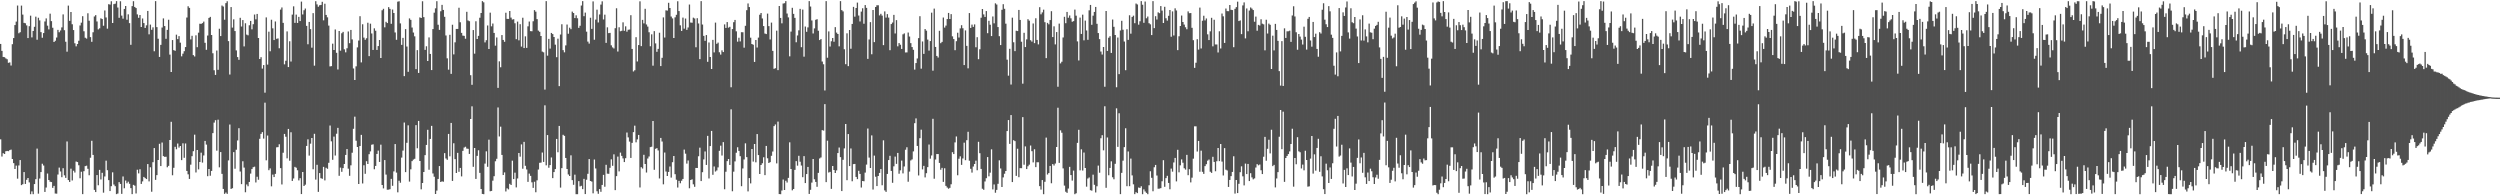 <svg xmlns="http://www.w3.org/2000/svg" width="1920" height="150"><path fill="#4f4f4f" d="M0 33.753h1v73.271H0zM1 39.047h1v81.147H1zM2 43.746h1v73.907H2zM3 43.916h1v74.349H3zM4 44.847h1v71.309H4zM5 45.527h1v70.403H5zM6 48.212h1v67.917H6zM7 47.919h1v67.368H7zM8 50.317h1v64.596H8zM9 33.968h1v88.158H9zM10 29.249h1v96.017H10zM11 19.24h1v110.545H11zM12 16.589h1v110.595H12zM13 4.269h1v132.943H13zM14 25.525h1v101.575H14zM15 24.708h1v98.233H15zM16 4.28h1v137.903H16zM17 11.238h1v130.206H17zM18 17.537h1v114.591H18zM19 17.871h1v123.413H19zM20 19.526h1v118.583H20zM21 29.251h1v107.471H21zM22 20.139h1v119.92H22zM23 12.044h1v137.093H23zM24 28.713h1v118.27H24zM25 23.808h1v125.345H25zM26 20.567h1v120.799H26zM27 12.799h1v124.846H27zM28 30.492h1v83.623H28zM29 13.634h1v135.091H29zM30 15.653h1v121.456H30zM31 24.696h1v107.462H31zM32 28.979h1v96.75H32zM33 25.42h1v101.712H33zM34 16.502h1v130.911H34zM35 14.143h1v129.865H35zM36 19.709h1v113.571H36zM37 22.586h1v115.635H37zM38 10.522h1v129.052H38zM39 16.246h1v123.594H39zM40 21.286h1v122.999H40zM41 32.249h1v110.495H41zM42 31.261h1v117.38H42zM43 28.839h1v119.875H43zM44 22.952h1v111.074H44zM45 24.792h1v103.919H45zM46 23.399h1v108.297H46zM47 21.018h1v115.074H47zM48 11.037h1v118.128H48zM49 23.188h1v111.454H49zM50 32.046h1v104.557H50zM51 39.661h1v68.991H51zM52 4.292h1v133.978H52zM53 16.001h1v123.71H53zM54 9.233h1v120.286H54zM55 18.656h1v119.934H55zM56 23.11h1v107.995H56zM57 33.229h1v99.284H57zM58 35.573h1v88.499H58zM59 33.776h1v90.689H59zM60 31.304h1v95.601H60zM61 19.537h1v117.395H61zM62 17.402h1v114.507H62zM63 12.456h1v136.629H63zM64 24.033h1v107.441H64zM65 28.967h1v98.634H65zM66 29.661h1v97.558H66zM67 10.172h1v119.444H67zM68 15.948h1v118.675H68zM69 28.493h1v92.646H69zM70 32.101h1v76.042H70zM71 24.767h1v94.234H71zM72 12.623h1v133.177H72zM73 11.607h1v135.882H73zM74 16.505h1v117.942H74zM75 22.565h1v119.726H75zM76 21.755h1v108.684H76zM77 14.101h1v123.747H77zM78 14.651h1v118.036H78zM79 19.755h1v128.22H79zM80 8.047h1v127.471H80zM81 13.401h1v109.972H81zM82 22.023h1v108.711H82zM83 3.23h1v135.125H83zM84 3.527h1v143.209H84zM85 0.996h1v142.016H85zM86 17.658h1v114.672H86zM87 3.168h1v138.53H87zM88 2.795h1v140.201H88zM89 0.867h1v148.238H89zM90 5.772h1v142.863H90zM91 13.68h1v126.219H91zM92 0.973h1v140.297H92zM93 11.984h1v136.901H93zM94 14.36h1v121.149H94zM95 6.85h1v137.764H95zM96 4.633h1v133.999H96zM97 15.17h1v125.603H97zM98 10.989h1v128.54H98zM99 17.743h1v123.417H99zM100 34.426h1v110.049H100zM101 4.722h1v144.363H101zM102 0.922h1v141.06H102zM103 5.335h1v137.237H103zM104 6.21h1v142.39H104zM105 11.046h1v119.327H105zM106 13.669h1v119.506H106zM107 11.517h1v118.459H107zM108 20.728h1v120.556H108zM109 14.198h1v125.134H109zM110 17.725h1v118.162H110zM111 21.435h1v115.374H111zM112 19.446h1v118.082H112zM113 8.414h1v117.612H113zM114 26.342h1v112.962H114zM115 18.878h1v109.567H115zM116 22.904h1v124.326H116zM117 20.982h1v103.577H117zM118 39.379h1v74.335H118zM119 0.858h1v137.292H119zM120 20.821h1v113.697H120zM121 29.727h1v93.166H121zM122 43.721h1v66.704H122zM123 34.481h1v93.054H123zM124 21.162h1v88.278H124zM125 14.14h1v105.768H125zM126 20.043h1v100.428H126zM127 29.796h1v90.561H127zM128 22.945h1v105.512H128zM129 15.134h1v112.245H129zM130 41.917h1v65.583H130zM131 55.321h1v38.238H131zM132 30.791h1v103.818H132zM133 38.493h1v90.36H133zM134 39.015h1v73.724H134zM135 26.635h1v87.988H135zM136 30.054h1v80.206H136zM137 27.773h1v85.571H137zM138 32.776h1v79.334H138zM139 43.266h1v79.71H139zM140 41.217h1v68.865H140zM141 39.331h1v81.85H141zM142 36.129h1v74.044H142zM143 13.481h1v117.803H143zM144 4.793h1v129.112H144zM145 6.054h1v131.382H145zM146 30.233h1v96.207H146zM147 27.502h1v92.456H147zM148 42.341h1v73.777H148zM149 43.362h1v60.075H149zM150 27.125h1v105.319H150zM151 36.262h1v78.961H151zM152 25.104h1v104.978H152zM153 18.237h1v106.161H153zM154 18.317h1v98.949H154zM155 17.786h1v107.1H155zM156 16.608h1v102.804H156zM157 32.854h1v75.379H157zM158 38.246h1v72.799H158zM159 27.296h1v108.025H159zM160 13.797h1v116.017H160zM161 12.936h1v122.046H161zM162 26.862h1v104.415H162zM163 40.885h1v61.341H163zM164 53.963h1v40.19H164zM165 57.566h1v34.736H165zM166 38.814h1v76.899H166zM167 53.609h1v38.276H167zM168 22.087h1v106.441H168zM169 27.702h1v89.075H169zM170 4.23h1v129.322H170zM171 4.992h1v140.117H171zM172 15.179h1v133.731H172zM173 2.392h1v145.491H173zM174 0.968h1v147.933H174zM175 31.609h1v91.602H175zM176 57.22h1v38.428H176zM177 5.404h1v139.696H177zM178 21.204h1v123.353H178zM179 14.838h1v101.98H179zM180 23.872h1v105.727H180zM181 38.711h1v76.304H181zM182 43.829h1v64.04H182zM183 45.934h1v52.522H183zM184 13.651h1v118.107H184zM185 20.403h1v121.019H185zM186 15.399h1v108.462H186zM187 35.628h1v93.072H187zM188 17.85h1v129.801H188zM189 26.555h1v115.12H189zM190 27.148h1v115.896H190zM191 19.418h1v120.289H191zM192 16.093h1v117.23H192zM193 22.522h1v107.338H193zM194 18.61h1v109.817H194zM195 11.147h1v116.857H195zM196 14.832h1v125.306H196zM197 10.691h1v125.045H197zM198 29.189h1v108.854H198zM199 45.335h1v61.261H199zM200 43.916h1v58.883H200zM201 52.663h1v48.835H201zM202 49.96h1v56.473H202zM203 71.173h1v7.659H203zM204 13.342h1v109.796H204zM205 49.615h1v54.459H205zM206 24.335h1v106.384H206zM207 39.368h1v89.964H207zM208 15.161h1v127.917H208zM209 21.774h1v112.303H209zM210 30.78h1v105.182H210zM211 16.496h1v117.041H211zM212 29.796h1v83.346H212zM213 29.494h1v83.502H213zM214 37.047h1v73.729H214zM215 7.393h1v121.723H215zM216 5.754h1v135.928H216zM217 17.56h1v99.764H217zM218 49.406h1v53.445H218zM219 46.623h1v58.368H219zM220 24.097h1v97.512H220zM221 51.494h1v47.505H221zM222 31.677h1v91.79H222zM223 47.26h1v54.337H223zM224 11.227h1v127.723H224zM225 4.841h1v132.213H225zM226 17.558h1v110.611H226zM227 11.236h1v117.583H227zM228 17.603h1v113.149H228zM229 12.948h1v125.578H229zM230 16.184h1v120.662H230zM231 1.215h1v147.835H231zM232 11.126h1v120.947H232zM233 7.892h1v134.978H233zM234 6.564h1v135.248H234zM235 19.89h1v92.19H235zM236 33.978h1v73.019H236zM237 16.841h1v102.68H237zM238 22.373h1v87.956H238zM239 36.596h1v69.389H239zM240 10.101h1v119.892H240zM241 50.432h1v52.303H241zM242 0.925h1v137.015H242zM243 3.365h1v123.225H243zM244 5.193h1v142.147H244zM245 4.031h1v128.871H245zM246 3.779h1v133.071H246zM247 1.371h1v135.944H247zM248 15.598h1v112.573H248zM249 2.85h1v135.676H249zM250 11.488h1v117.372H250zM251 13.316h1v116.31H251zM252 19.65h1v105.406H252zM253 51.011h1v45.402H253zM254 50.768h1v57.787H254zM255 33.522h1v89.206H255zM256 38.377h1v66.53H256zM257 22.63h1v96.834H257zM258 40.562h1v62.147H258zM259 53.357h1v44.85H259zM260 23.797h1v111.222H260zM261 38.892h1v89.847H261zM262 25.555h1v106.37H262zM263 24.486h1v104.624H263zM264 37.862h1v88.105H264zM265 40.208h1v78.762H265zM266 37.058h1v77.441H266zM267 24.158h1v105.386H267zM268 33.154h1v101.884H268zM269 23.003h1v103.964H269zM270 30.238h1v87.063H270zM271 52.56h1v46.384H271zM272 61.418h1v28.16H272zM273 50.963h1v57.102H273zM274 36.388h1v76.503H274zM275 31.112h1v110.215H275zM276 12.426h1v99.691H276zM277 47.912h1v55.651H277zM278 18.622h1v122.262H278zM279 28.862h1v98.055H279zM280 30.576h1v102.889H280zM281 29.391h1v94.399H281zM282 17.484h1v108.464H282zM283 43.087h1v75.317H283zM284 18.198h1v98.089H284zM285 25.719h1v85.447H285zM286 38.358h1v72.483H286zM287 21.767h1v108.247H287zM288 23.586h1v103.841H288zM289 38.351h1v79.854H289zM290 35.378h1v80.277H290zM291 30.702h1v93.651H291zM292 44.52h1v66.585H292zM293 7.903h1v134.202H293zM294 6.768h1v137.926H294zM295 20.988h1v101.941H295zM296 16.766h1v117.331H296zM297 17.729h1v127.97H297zM298 5.461h1v140.204H298zM299 6.796h1v138.517H299zM300 18.301h1v119.059H300zM301 7.336h1v135.37H301zM302 9.988h1v121.643H302zM303 24.939h1v85.69H303zM304 30.565h1v102.008H304zM305 1.286h1v146.409H305zM306 0.948h1v137.846H306zM307 17.976h1v122.346H307zM308 34.472h1v86.548H308zM309 29.057h1v86.615H309zM310 58.461h1v35.654H310zM311 22.359h1v109.844H311zM312 35.724h1v73.937H312zM313 55.145h1v41.108H313zM314 14.14h1v125.349H314zM315 15.257h1v114.768H315zM316 21.151h1v102.591H316zM317 25.008h1v97.56H317zM318 27.908h1v94.028H318zM319 53.094h1v43.028H319zM320 38.519h1v75.358H320zM321 56.019h1v36.869H321zM322 13.351h1v110.302H322zM323 13.845h1v131.545H323zM324 0.975h1v139.586H324zM325 13.154h1v118.917H325zM326 38.292h1v80.861H326zM327 35.555h1v75.743H327zM328 46.841h1v52.827H328zM329 28.738h1v101.641H329zM330 41.407h1v65.294H330zM331 53.806h1v42.856H331zM332 22.332h1v110.902H332zM333 9.739h1v126.001H333zM334 6.422h1v142.591H334zM335 0.925h1v145.457H335zM336 18.997h1v118.439H336zM337 22.923h1v104.598H337zM338 8.627h1v131.131H338zM339 3.754h1v135.514H339zM340 7.613h1v131.941H340zM341 12.886h1v104.699H341zM342 27.26h1v94.447H342zM343 44.822h1v77.895H343zM344 53.519h1v49.318H344zM345 26.745h1v93.314H345zM346 56.719h1v37.672H346zM347 19.002h1v119.98H347zM348 41.757h1v68.279H348zM349 32.501h1v89.705H349zM350 22.227h1v110.659H350zM351 22.204h1v95.186H351zM352 5.937h1v126.017H352zM353 17.088h1v111.893H353zM354 25.264h1v110.195H354zM355 27.345h1v88.51H355zM356 27.564h1v85.768H356zM357 29.739h1v82.975H357zM358 9.082h1v105.019H358zM359 15.717h1v98.544H359zM360 16.296h1v101.934H360zM361 57.77h1v33.603H361zM362 65.115h1v16.551H362zM363 23.092h1v105.006H363zM364 41.219h1v72.447H364zM365 16.328h1v121.069H365zM366 29.956h1v89.732H366zM367 27.569h1v87.848H367zM368 13.609h1v119.16H368zM369 9.993h1v135.164H369zM370 0.861h1v148.082H370zM371 1.778h1v147.359H371zM372 32.542h1v93.122H372zM373 30.888h1v85.358H373zM374 19.574h1v108.521H374zM375 37.621h1v69.62H375zM376 9.75h1v137.167H376zM377 20.208h1v126.439H377zM378 18.077h1v120.698H378zM379 25.278h1v110.044H379zM380 35.092h1v88.766H380zM381 28.761h1v93.209H381zM382 67.49h1v15.026H382zM383 47.104h1v57.681H383zM384 51.647h1v45.647H384zM385 26.935h1v92.067H385zM386 30.679h1v103.747H386zM387 32.085h1v100.341H387zM388 9.755h1v137.311H388zM389 14.495h1v130.133H389zM390 14.518h1v130.95H390zM391 8.434h1v132.742H391zM392 13.499h1v128.581H392zM393 14.992h1v108.377H393zM394 14.722h1v122.804H394zM395 17.885h1v114.733H395zM396 30.121h1v113.818H396zM397 16.58h1v120.488H397zM398 30.954h1v86.56H398zM399 18.574h1v101.73H399zM400 35.772h1v75.113H400zM401 13.607h1v115.976H401zM402 36.919h1v72.012H402zM403 27.894h1v99.437H403zM404 36.786h1v93.374H404zM405 20.242h1v119.421H405zM406 16.56h1v116.754H406zM407 23.907h1v111.138H407zM408 23.994h1v116.038H408zM409 16.331h1v127.956H409zM410 7.766h1v131.822H410zM411 8.947h1v138.737H411zM412 14.717h1v123.797H412zM413 23.504h1v106.72H413zM414 24.445h1v100.572H414zM415 27.667h1v97.212H415zM416 39.617h1v77.528H416zM417 40.215h1v84.143H417zM418 68.832h1v12.046H418zM419 0.87h1v126.125H419zM420 42.744h1v60.986H420zM421 29.865h1v98.938H421zM422 37.303h1v89.476H422zM423 25.282h1v95.633H423zM424 26.157h1v110.634H424zM425 28.411h1v103.724H425zM426 34.307h1v95.523H426zM427 43.925h1v62.792H427zM428 29.716h1v87.219H428zM429 66.135h1v30.602H429zM430 26.539h1v117.535H430zM431 18.633h1v110.515H431zM432 38.507h1v65.017H432zM433 40.173h1v64.154H433zM434 34.886h1v86.432H434zM435 18.837h1v110.943H435zM436 25.898h1v108.107H436zM437 21.227h1v113.932H437zM438 22.417h1v96.871H438zM439 8.899h1v129.441H439zM440 10.009h1v131.918H440zM441 13.882h1v120.256H441zM442 11.799h1v137.359H442zM443 14.042h1v135.097H443zM444 21.403h1v117.709H444zM445 19.764h1v123.404H445zM446 4.237h1v138.434H446zM447 0.854h1v144.383H447zM448 12.458h1v124.916H448zM449 9.684h1v139.357H449zM450 24.342h1v113.704H450zM451 31.952h1v101.545H451zM452 33.495h1v88.67H452zM453 13.644h1v125.379H453zM454 22.192h1v117.254H454zM455 1.055h1v147.432H455zM456 30.496h1v92.021H456zM457 15.044h1v114.33H457zM458 7.42h1v139.48H458zM459 17.271h1v131.557H459zM460 11.085h1v134.095H460zM461 3.541h1v143.767H461zM462 1.009h1v141.023H462zM463 14.955h1v119.35H463zM464 11.272h1v132.129H464zM465 32.938h1v93.653H465zM466 21.014h1v112.378H466zM467 25.436h1v108.032H467zM468 25.266h1v103.584H468zM469 34.818h1v87.551H469zM470 36.385h1v90.971H470zM471 37.223h1v81.314H471zM472 21.664h1v124.34H472zM473 6.372h1v128.91H473zM474 39.558h1v80.71H474zM475 20.934h1v110.694H475zM476 23.987h1v93.195H476zM477 23.68h1v96.042H477zM478 17.162h1v104.511H478zM479 23.66h1v100.806H479zM480 20.208h1v101.272H480zM481 24.332h1v77.436H481zM482 22.861h1v82.68H482zM483 22.675h1v86.056H483zM484 11.657h1v109.64H484zM485 37.571h1v72.138H485zM486 54.877h1v46.583H486zM487 53.941h1v42.591H487zM488 28.585h1v80.739H488zM489 47.225h1v59.833H489zM490 34.609h1v69.036H490zM491 1.046h1v142.923H491zM492 35.41h1v93.024H492zM493 15.269h1v114.145H493zM494 17.986h1v100.915H494zM495 6.752h1v119.206H495zM496 18.764h1v113.765H496zM497 20.419h1v101.35H497zM498 24.786h1v95.372H498zM499 35.541h1v77.462H499zM500 26.344h1v86.361H500zM501 50.441h1v42.504H501zM502 23.904h1v106.484H502zM503 33.337h1v80.929H503zM504 39.784h1v73.987H504zM505 37.546h1v78.011H505zM506 25.15h1v111.905H506zM507 50.759h1v55.198H507zM508 44.41h1v64.285H508zM509 13.364h1v128.219H509zM510 28.802h1v88.341H510zM511 7.947h1v123.776H511zM512 8.144h1v127.043H512zM513 2.142h1v129.927H513zM514 6.123h1v121.797H514zM515 12.721h1v123.696H515zM516 14.154h1v110.437H516zM517 29.198h1v90.627H517zM518 13.332h1v120.433H518zM519 11.366h1v126.663H519zM520 0.982h1v143.021H520zM521 8.487h1v130.398H521zM522 19.453h1v121.314H522zM523 23.742h1v115.065H523zM524 13.497h1v123.903H524zM525 22.03h1v92.868H525zM526 14.259h1v103.763H526zM527 22.929h1v102.735H527zM528 21.089h1v102.154H528zM529 3.486h1v141.099H529zM530 17.329h1v120.897H530zM531 17.471h1v120.247H531zM532 13.586h1v127.981H532zM533 14.2h1v129.284H533zM534 36.308h1v92.671H534zM535 13.969h1v115.04H535zM536 18.008h1v101.98H536zM537 45.435h1v67.984H537zM538 0.883h1v138.173H538zM539 18.832h1v113.394H539zM540 27.564h1v94.866H540zM541 31.318h1v85.029H541zM542 26.946h1v99.741H542zM543 47.449h1v56.892H543zM544 32.595h1v104.48H544zM545 43.771h1v68.405H545zM546 52.988h1v47.578H546zM547 30.64h1v103.587H547zM548 40.253h1v87.588H548zM549 17.358h1v114.381H549zM550 33.643h1v97.279H550zM551 32.723h1v95.834H551zM552 40.155h1v75.635H552zM553 41.945h1v69.929H553zM554 38.672h1v80.755H554zM555 39.977h1v69.187H555zM556 18.745h1v126.59H556zM557 21.437h1v110.43H557zM558 16.962h1v106.807H558zM559 21.263h1v100.84H559zM560 20.602h1v106.056H560zM561 67.035h1v16.935H561zM562 22.337h1v124.564H562zM563 17.059h1v114.791H563zM564 15.308h1v108.663H564zM565 24.065h1v93.229H565zM566 31.995h1v81.101H566zM567 28.956h1v86.969H567zM568 31.769h1v88.201H568zM569 24.754h1v118.252H569zM570 24.79h1v104.617H570zM571 36.607h1v85.88H571zM572 19.823h1v90.245H572zM573 7.837h1v112.831H573zM574 2.685h1v144.289H574zM575 5.418h1v131.314H575zM576 28.926h1v111.923H576zM577 33.769h1v80.643H577zM578 34.348h1v89.764H578zM579 47.557h1v63.058H579zM580 30.721h1v93.964H580zM581 36.507h1v66.434H581zM582 28.894h1v90.197H582zM583 11.304h1v122.307H583zM584 9.968h1v116.766H584zM585 14.175h1v111.19H585zM586 20h1v100.801H586zM587 25.729h1v108.773H587zM588 26.175h1v85.891H588zM589 10.432h1v111.101H589zM590 20.068h1v105.127H590zM591 30.309h1v94.2H591zM592 17.381h1v102.268H592zM593 39.068h1v77.32H593zM594 52.847h1v44.003H594zM595 52.386h1v43.181H595zM596 23.531h1v101.948H596zM597 53.881h1v39.512H597zM598 4.591h1v144.461H598zM599 13.772h1v135.37H599zM600 17.926h1v128.409H600zM601 2.74h1v135.129H601zM602 2.479h1v143.429H602zM603 0.854h1v137.954H603zM604 10.403h1v129.796H604zM605 13.371h1v123.25H605zM606 43.252h1v66.07H606zM607 24.28h1v105.514H607zM608 6.001h1v140.151H608zM609 10.65h1v134.479H609zM610 13.712h1v116.743H610zM611 32.471h1v91.302H611zM612 27.219h1v100.002H612zM613 23.27h1v96.379H613zM614 6.791h1v117.395H614zM615 36.273h1v90.861H615zM616 7.395h1v128.7H616zM617 43.515h1v76.404H617zM618 20.368h1v120.25H618zM619 24.417h1v109.27H619zM620 21.064h1v107.16H620zM621 0.851h1v148.077H621zM622 4.996h1v140.778H622zM623 15.713h1v124.541H623zM624 25.715h1v96.39H624zM625 21.796h1v115.896H625zM626 15.198h1v124.509H626zM627 14.733h1v128.707H627zM628 23.621h1v109.133H628zM629 30.775h1v90.952H629zM630 29.979h1v90.938H630zM631 47.278h1v52.641H631zM632 49.365h1v50.95H632zM633 69.454h1v10.517H633zM634 0.877h1v139.016H634zM635 44.325h1v63.706H635zM636 24.104h1v108.389H636zM637 35.749h1v96.247H637zM638 31.702h1v113.342H638zM639 29.196h1v98.304H639zM640 32.027h1v98.556H640zM641 20.817h1v112.033H641zM642 25.04h1v105.848H642zM643 26.097h1v91.437H643zM644 35.566h1v77.766H644zM645 0.861h1v119.823H645zM646 7.805h1v138.949H646zM647 8.775h1v113.93H647zM648 37.82h1v76.155H648zM649 49.297h1v45.937H649zM650 25.575h1v112.795H650zM651 50.8h1v52.14H651zM652 23.051h1v104.466H652zM653 37.411h1v76.615H653zM654 18.4h1v120.808H654zM655 5.278h1v120.755H655zM656 12.79h1v113.099H656zM657 6.134h1v129.773H657zM658 1.973h1v135.594H658zM659 11.936h1v119.254H659zM660 16.505h1v117.082H660zM661 8.933h1v135.072H661zM662 6.361h1v132.653H662zM663 18.205h1v121.005H663zM664 3.877h1v128.672H664zM665 6.033h1v120.361H665zM666 45.232h1v53.493H666zM667 30.334h1v90.71H667zM668 16.974h1v112.074H668zM669 41.675h1v62.293H669zM670 7.672h1v137.899H670zM671 32.348h1v87.164H671zM672 5.372h1v130.334H672zM673 4.063h1v138.851H673zM674 4.035h1v131.149H674zM675 11.84h1v120.97H675zM676 10.604h1v119.24H676zM677 11.987h1v130.318H677zM678 34.669h1v73.115H678zM679 8.743h1v137.471H679zM680 13.506h1v133.845H680zM681 10.858h1v122.703H681zM682 13.497h1v109.448H682zM683 38.555h1v81.087H683zM684 18.484h1v112.818H684zM685 17.315h1v123.056H685zM686 11.423h1v116.306H686zM687 25.685h1v94.603H687zM688 15.479h1v110.348H688zM689 35.58h1v81.868H689zM690 33.057h1v100.396H690zM691 34.332h1v96.494H691zM692 37.592h1v85.745H692zM693 26.379h1v106.775H693zM694 25.635h1v102.232H694zM695 40.299h1v74.717H695zM696 40.219h1v72.898H696zM697 25.003h1v114.583H697zM698 28.054h1v103.733H698zM699 33.14h1v90.101H699zM700 36.134h1v86.301H700zM701 38.271h1v78.023H701zM702 53.467h1v41.147H702zM703 48.418h1v42.492H703zM704 44.893h1v67.171H704zM705 29.267h1v105.509H705zM706 12.426h1v93.717H706zM707 52.732h1v46.839H707zM708 31.863h1v98.222H708zM709 41.373h1v86.018H709zM710 22.348h1v113.887H710zM711 23.543h1v109.49H711zM712 30.434h1v97.942H712zM713 38.862h1v72.145H713zM714 31.515h1v90.357H714zM715 9.727h1v109.67H715zM716 54.263h1v36.96H716zM717 6.596h1v130.691H717zM718 36.053h1v86.487H718zM719 42.952h1v75.377H719zM720 44.165h1v74.152H720zM721 23.666h1v101.469H721zM722 33.19h1v97.167H722zM723 32.167h1v96.748H723zM724 13.461h1v126.219H724zM725 21.178h1v108.045H725zM726 19.656h1v123.072H726zM727 14.628h1v129.403H727zM728 9.922h1v135.047H728zM729 14.58h1v129.712H729zM730 10.865h1v130.641H730zM731 27.928h1v88.952H731zM732 29.993h1v88.329H732zM733 38.571h1v70.796H733zM734 31.636h1v73.188H734zM735 25.143h1v109.467H735zM736 28.8h1v93.095H736zM737 21.799h1v98.242H737zM738 19.375h1v107.237H738zM739 21.693h1v99.984H739zM740 49.979h1v59.613H740zM741 23.355h1v99.702H741zM742 35.202h1v72.451H742zM743 52.471h1v48.727H743zM744 10.043h1v113.415H744zM745 21.444h1v108.18H745zM746 18.913h1v113.653H746zM747 20.609h1v107.269H747zM748 18.748h1v107.189H748zM749 36.296h1v87.118H749zM750 28.562h1v102.184H750zM751 45.472h1v63.41H751zM752 37.843h1v79.812H752zM753 13.6h1v116.155H753zM754 6.926h1v138.034H754zM755 11.039h1v134.752H755zM756 13.019h1v126.358H756zM757 8.48h1v128.366H757zM758 25.472h1v95.159H758zM759 15.976h1v119.432H759zM760 18.993h1v113.623H760zM761 27.715h1v86.997H761zM762 12.657h1v132.779H762zM763 17.896h1v123.758H763zM764 2.584h1v145.45H764zM765 3.461h1v142.376H765zM766 20.812h1v120.325H766zM767 27.811h1v95.308H767zM768 34.598h1v94.807H768zM769 7.512h1v136.12H769zM770 3.211h1v133.039H770zM771 6.777h1v126.649H771zM772 18.189h1v113.145H772zM773 45.82h1v54.818H773zM774 58.129h1v34.074H774zM775 37.484h1v72.991H775zM776 64.948h1v23.436H776zM777 13.589h1v126.219H777zM778 32.453h1v75.207H778zM779 39.283h1v69.096H779zM780 23.623h1v111.433H780zM781 23.852h1v90.371H781zM782 7.629h1v128.471H782zM783 15.301h1v113.82H783zM784 32.057h1v97.112H784zM785 64.236h1v25.724H785zM786 25.175h1v101.323H786zM787 36.156h1v76.297H787zM788 30.242h1v99.597H788zM789 14.726h1v112.95H789zM790 15.848h1v110.638H790zM791 30.86h1v80.909H791zM792 31.947h1v84.152H792zM793 18.022h1v106.688H793zM794 33.144h1v81.485H794zM795 14.012h1v114.356H795zM796 30.663h1v93.969H796zM797 34.087h1v90.543H797zM798 5.553h1v137.418H798zM799 11.009h1v134.587H799zM800 9.499h1v128.812H800zM801 7.413h1v141.73H801zM802 17.047h1v122.559H802zM803 44.655h1v61.037H803zM804 17.544h1v116.494H804zM805 18.686h1v114.253H805zM806 15.404h1v112.037H806zM807 8.604h1v132.154H807zM808 28.464h1v97.524H808zM809 20.222h1v106.903H809zM810 34.103h1v91.509H810zM811 24.609h1v88.311H811zM812 66.634h1v16.114H812zM813 18.15h1v106.921H813zM814 48.69h1v51.41H814zM815 47.42h1v54.541H815zM816 28.78h1v100.568H816zM817 12.923h1v129.613H817zM818 17.821h1v129.419H818zM819 9.178h1v138.959H819zM820 13.605h1v131.174H820zM821 11.856h1v116.28H821zM822 14.069h1v120.364H822zM823 16.704h1v121.998H823zM824 16.244h1v114.752H824zM825 7.375h1v141.769H825zM826 12.019h1v136.414H826zM827 31.801h1v77.924H827zM828 46.417h1v53.294H828zM829 13.536h1v117.262H829zM830 26.044h1v88.649H830zM831 11.254h1v119.711H831zM832 30.965h1v86.184H832zM833 15.836h1v113.195H833zM834 23.387h1v119.973H834zM835 30.551h1v106.562H835zM836 7.926h1v128.384H836zM837 3.788h1v142.296H837zM838 19.045h1v127.393H838zM839 12.048h1v122.083H839zM840 9.164h1v132.772H840zM841 5.315h1v142.477H841zM842 18.304h1v124.731H842zM843 25.401h1v101.801H843zM844 30.048h1v102.591H844zM845 39.59h1v66.619H845zM846 41.867h1v61.952H846zM847 36.072h1v79.407H847zM848 66.632h1v14.997H848zM849 8.453h1v135.77H849zM850 39.111h1v66.468H850zM851 28.965h1v105.64H851zM852 27.779h1v101.17H852zM853 40.64h1v83.276H853zM854 15.001h1v121.124H854zM855 20.565h1v117.118H855zM856 26.859h1v98.931H856zM857 67.035h1v16.189H857zM858 28.832h1v83.953H858zM859 56.909h1v30.103H859zM860 23.378h1v125.732H860zM861 15.969h1v116.809H861zM862 22.845h1v100.554H862zM863 31.886h1v81.124H863zM864 53.931h1v44.598H864zM865 22.474h1v120.513H865zM866 30.599h1v85.722H866zM867 11.721h1v131.291H867zM868 25.861h1v95.942H868zM869 13.019h1v121.707H869zM870 12.014h1v129.538H870zM871 17.816h1v131.28H871zM872 2.712h1v144.9H872zM873 3.429h1v144.88H873zM874 18.929h1v125.088H874zM875 16.331h1v128.002H875zM876 0.858h1v142.199H876zM877 3.637h1v145.507H877zM878 17.535h1v127.91H878zM879 1.204h1v145.864H879zM880 14.035h1v134.072H880zM881 12.682h1v136.459H881zM882 17.796h1v124.468H882zM883 18.707h1v112.822H883zM884 26.928h1v109.609H884zM885 0.879h1v146.013H885zM886 21.593h1v106.88H886zM887 12.456h1v114.209H887zM888 14.976h1v119.854H888zM889 9.446h1v135.507H889zM890 10.149h1v134.713H890zM891 4.665h1v139.805H891zM892 8.155h1v131.062H892zM893 17.686h1v105.37H893zM894 5.237h1v138.249H894zM895 14.042h1v122.776H895zM896 15.818h1v119.176H896zM897 12.144h1v128.373H897zM898 7.672h1v137.691H898zM899 28.217h1v101.286H899zM900 8.778h1v123.06H900zM901 27.228h1v97.551H901zM902 6.416h1v114.896H902zM903 8.061h1v131.268H903zM904 38.503h1v76.558H904zM905 27.855h1v104.516H905zM906 19.945h1v107.018H906zM907 11.906h1v110.535H907zM908 16.919h1v108.052H908zM909 18.903h1v110.341H909zM910 20.943h1v109.316H910zM911 22.456h1v96.473H911zM912 8.743h1v125.82H912zM913 10.144h1v119.78H913zM914 10.055h1v130.041H914zM915 21.346h1v115.084H915zM916 30.865h1v90.971H916zM917 52.107h1v44.93H917zM918 48.191h1v48.826H918zM919 30.087h1v86.315H919zM920 38.095h1v70.14H920zM921 5.857h1v126.047H921zM922 37.198h1v78.499H922zM923 15.912h1v116.047H923zM924 12.096h1v121.435H924zM925 15.644h1v111.927H925zM926 14.165h1v111.934H926zM927 26.385h1v96.99H927zM928 30.782h1v91.749H928zM929 24.053h1v107.862H929zM930 13.692h1v119.082H930zM931 35.58h1v84.843H931zM932 15.173h1v109.206H932zM933 34.142h1v97.377H933zM934 34.163h1v89.664H934zM935 40.308h1v73.339H935zM936 24.023h1v99.744H936zM937 37.207h1v73.376H937zM938 10.382h1v113.751H938zM939 12.52h1v122.241H939zM940 32.968h1v80.817H940zM941 6.537h1v123.767H941zM942 8.572h1v122.332H942zM943 8.585h1v134.967H943zM944 3.843h1v134.328H944zM945 7.519h1v127.734H945zM946 7.745h1v124.298H946zM947 36.25h1v83.765H947zM948 6.734h1v141.957H948zM949 5.473h1v132.765H949zM950 1.295h1v146.997H950zM951 16.168h1v124.994H951zM952 15.642h1v116.603H952zM953 26.223h1v101.495H953zM954 4.166h1v131.25H954zM955 1.847h1v140.522H955zM956 29.489h1v96.139H956zM957 6.503h1v127.173H957zM958 24.023h1v101.884H958zM959 8.068h1v130.98H959zM960 5.745h1v127.294H960zM961 6.583h1v129.638H961zM962 7.706h1v130.005H962zM963 16.669h1v120.323H963zM964 12.742h1v115.917H964zM965 23.605h1v102.444H965zM966 19.073h1v107.883H966zM967 19.629h1v106.754H967zM968 14.772h1v116.006H968zM969 18.173h1v115.523H969zM970 18.679h1v101.682H970zM971 38.651h1v66.468H971zM972 15.159h1v108.304H972zM973 25.729h1v88.572H973zM974 18.143h1v89.153H974zM975 19.059h1v98.75H975zM976 53.004h1v46.645H976zM977 27.372h1v100.211H977zM978 38.715h1v87.92H978zM979 18.313h1v125.633H979zM980 23.005h1v114.047H980zM981 31.382h1v100.831H981zM982 54.627h1v50.371H982zM983 65.717h1v18.743H983zM984 31.588h1v82.978H984zM985 65.993h1v19.785H985zM986 21.753h1v117.906H986zM987 29.132h1v92.22H987zM988 24.049h1v95.733H988zM989 24.017h1v94.294H989zM990 23.554h1v92.708H990zM991 32.169h1v78.439H991zM992 11.888h1v86.987H992zM993 4.802h1v138.563H993zM994 12.621h1v108.745H994zM995 24.77h1v101.408H995zM996 38.173h1v67.214H996zM997 26.115h1v90.119H997zM998 28.114h1v88.835H998zM999 30.407h1v98.966H999zM1000 34.227h1v92.211H1000zM1001 20.467h1v110.35H1001zM1002 28.265h1v87.478H1002zM1003 38.086h1v84.788H1003zM1004 14.415h1v128.924H1004zM1005 13.023h1v130.055H1005zM1006 31.084h1v90.723H1006zM1007 35.838h1v68.629H1007zM1008 16.85h1v116.482H1008zM1009 28.487h1v90.05H1009zM1010 25.854h1v105.194H1010zM1011 37.56h1v76.029H1011zM1012 43.57h1v63.044H1012zM1013 24.724h1v107.235H1013zM1014 25.749h1v94.246H1014zM1015 7.496h1v127.967H1015zM1016 2.486h1v142.82H1016zM1017 15.081h1v133.971H1017zM1018 18.661h1v107.05H1018zM1019 20.798h1v109.973H1019zM1020 4.731h1v135.798H1020zM1021 8.679h1v119.92H1021zM1022 26.63h1v110.79H1022zM1023 29.075h1v96.322H1023zM1024 50.496h1v48.4H1024zM1025 57.285h1v33.951H1025zM1026 40.226h1v72.332H1026zM1027 58.591h1v30.469H1027zM1028 6.198h1v114.051H1028zM1029 39.455h1v79.977H1029zM1030 27.567h1v83.593H1030zM1031 9.483h1v131.398H1031zM1032 12.259h1v118.199H1032zM1033 5.731h1v137.887H1033zM1034 1.131h1v128.143H1034zM1035 24.893h1v109.54H1035zM1036 29.631h1v84.344H1036zM1037 6.367h1v118.519H1037zM1038 17.104h1v118.402H1038zM1039 17.796h1v110.417H1039zM1040 13.074h1v132.845H1040zM1041 21.984h1v119.062H1041zM1042 28.006h1v93.246H1042zM1043 48.445h1v58.666H1043zM1044 14.875h1v110.497H1044zM1045 31.057h1v89.863H1045zM1046 11.742h1v120.982H1046zM1047 31.169h1v86.223H1047zM1048 22.579h1v113.596H1048zM1049 27.96h1v113.301H1049zM1050 32.531h1v99.957H1050zM1051 18.109h1v120.973H1051zM1052 24.845h1v104.688H1052zM1053 25.14h1v106.407H1053zM1054 30.121h1v106.002H1054zM1055 22.016h1v119.302H1055zM1056 19.894h1v116.407H1056zM1057 19.091h1v115.086H1057zM1058 16.718h1v120.565H1058zM1059 36.401h1v86.363H1059zM1060 45.193h1v57.262H1060zM1061 59.814h1v32.52H1061zM1062 43.657h1v61.16H1062zM1063 70.473h1v8.249H1063zM1064 9.018h1v117.899H1064zM1065 44.394h1v63.809H1065zM1066 21.229h1v107.267H1066zM1067 13.52h1v126.976H1067zM1068 27.404h1v110.607H1068zM1069 29.544h1v101.653H1069zM1070 28.773h1v100.115H1070zM1071 25.871h1v113.452H1071zM1072 50.871h1v54.949H1072zM1073 4.026h1v121.547H1073zM1074 21.279h1v107.565H1074zM1075 20.734h1v98.514H1075zM1076 12.518h1v120.542H1076zM1077 18.967h1v118.716H1077zM1078 14.275h1v112.437H1078zM1079 38.187h1v65.223H1079zM1080 13.081h1v120.783H1080zM1081 22.758h1v104.092H1081zM1082 15.408h1v112.886H1082zM1083 37.708h1v77.798H1083zM1084 16.743h1v115.347H1084zM1085 3.101h1v140.97H1085zM1086 1.98h1v140.204H1086zM1087 1.028h1v131.476H1087zM1088 5.869h1v129.874H1088zM1089 22.069h1v109.071H1089zM1090 26.635h1v95.573H1090zM1091 22.923h1v101.81H1091zM1092 18.915h1v106.823H1092zM1093 19.446h1v102.318H1093zM1094 22.293h1v100.833H1094zM1095 31.146h1v91.84H1095zM1096 44.275h1v61.966H1096zM1097 52.714h1v44.923H1097zM1098 65.648h1v16.496H1098zM1099 45.035h1v61.231H1099zM1100 1.904h1v140.545H1100zM1101 14.108h1v127.968H1101zM1102 15.667h1v126.521H1102zM1103 1.877h1v146.141H1103zM1104 1.103h1v148.045H1104zM1105 1.481h1v144.218H1105zM1106 9.888h1v130.888H1106zM1107 12.529h1v123.028H1107zM1108 0.851h1v142.895H1108zM1109 9.199h1v131.282H1109zM1110 14.626h1v122.845H1110zM1111 20.499h1v105.976H1111zM1112 9.528h1v129.661H1112zM1113 21.19h1v106.159H1113zM1114 32.048h1v81.126H1114zM1115 32.675h1v80.49H1115zM1116 14.479h1v116.008H1116zM1117 37.557h1v80.909H1117zM1118 19.395h1v112.033H1118zM1119 23.222h1v101.435H1119zM1120 16.96h1v131.117H1120zM1121 19.331h1v109.828H1121zM1122 23.074h1v104.401H1122zM1123 18.967h1v118.283H1123zM1124 20.913h1v116.185H1124zM1125 23.328h1v108.428H1125zM1126 33.025h1v96.59H1126zM1127 7.665h1v135.356H1127zM1128 17.207h1v131.55H1128zM1129 12.888h1v129.483H1129zM1130 25.806h1v104.36H1130zM1131 40.48h1v72.559H1131zM1132 30.208h1v79.979H1132zM1133 35.216h1v77.176H1133zM1134 31.08h1v85.688H1134zM1135 65.023h1v21.447H1135zM1136 9.613h1v128.272H1136zM1137 37.875h1v79.041H1137zM1138 29.922h1v103.706H1138zM1139 20.213h1v119.936H1139zM1140 17.661h1v131.378H1140zM1141 11.581h1v128.412H1141zM1142 13.895h1v135.244H1142zM1143 18.093h1v125.642H1143zM1144 23.836h1v123.994H1144zM1145 40.356h1v83.294H1145zM1146 40.984h1v75.965H1146zM1147 4.289h1v132.163H1147zM1148 17.146h1v118.453H1148zM1149 38.054h1v76.091H1149zM1150 42.052h1v64.113H1150zM1151 35.374h1v85.944H1151zM1152 22.064h1v105.951H1152zM1153 7.278h1v121.648H1153zM1154 1.691h1v135.413H1154zM1155 18.395h1v118.265H1155zM1156 0.902h1v148.091H1156zM1157 0.854h1v146.397H1157zM1158 6.626h1v130.158H1158zM1159 2.49h1v137.34H1159zM1160 9.551h1v125.061H1160zM1161 8.162h1v128.123H1161zM1162 16.722h1v120.913H1162zM1163 17.095h1v125.704H1163zM1164 8.041h1v126.963H1164zM1165 14.683h1v122.589H1165zM1166 25.543h1v98.949H1166zM1167 39.333h1v66.677H1167zM1168 30.162h1v87.954H1168zM1169 33.618h1v74.509H1169zM1170 35.516h1v71.568H1170zM1171 16.967h1v116.83H1171zM1172 10.828h1v138.311H1172zM1173 23.032h1v116.159H1173zM1174 1.648h1v146.07H1174zM1175 2.808h1v136.379H1175zM1176 13.078h1v132.763H1176zM1177 7.75h1v132.824H1177zM1178 9.158h1v118.981H1178zM1179 15.388h1v121.744H1179zM1180 23.891h1v105.985H1180zM1181 19.139h1v115.942H1181zM1182 25.053h1v92.783H1182zM1183 12.659h1v121.495H1183zM1184 14.802h1v127.608H1184zM1185 38.377h1v96.318H1185zM1186 47.974h1v58.185H1186zM1187 34.623h1v93.06H1187zM1188 36.731h1v80.236H1188zM1189 25.66h1v83.007H1189zM1190 18.979h1v106.926H1190zM1191 48.91h1v52.497H1191zM1192 28.734h1v106.26H1192zM1193 40.075h1v90.557H1193zM1194 20.375h1v118.675H1194zM1195 15.958h1v118.146H1195zM1196 3.747h1v128.157H1196zM1197 26.049h1v101.11H1197zM1198 34.179h1v86.851H1198zM1199 22.076h1v112.374H1199zM1200 31.794h1v104.509H1200zM1201 8.192h1v120.847H1201zM1202 38.466h1v84.951H1202zM1203 44.673h1v72.154H1203zM1204 53.057h1v42.721H1204zM1205 50.603h1v49.023H1205zM1206 41.936h1v63.969H1206zM1207 28.688h1v94.898H1207zM1208 11.636h1v130.417H1208zM1209 35.378h1v83.001H1209zM1210 10.091h1v133.738H1210zM1211 21.833h1v123.761H1211zM1212 1.199h1v143.93H1212zM1213 18.908h1v125.363H1213zM1214 6.784h1v138.672H1214zM1215 3.985h1v145.168H1215zM1216 0.881h1v136.026H1216zM1217 17.301h1v113.365H1217zM1218 13.703h1v123.159H1218zM1219 15.795h1v122.408H1219zM1220 20.256h1v110.636H1220zM1221 23.573h1v99.833H1221zM1222 44.749h1v62.689H1222zM1223 28.944h1v86.999H1223zM1224 37.553h1v70.842H1224zM1225 31.506h1v93.93H1225zM1226 34.225h1v90.462H1226zM1227 29.388h1v94.841H1227zM1228 7.095h1v129.977H1228zM1229 0.863h1v147.002H1229zM1230 8.265h1v134.587H1230zM1231 1.179h1v147.688H1231zM1232 17.519h1v104.573H1232zM1233 23.907h1v95.058H1233zM1234 34.499h1v80.284H1234zM1235 21.11h1v121.369H1235zM1236 17.683h1v106.535H1236zM1237 8.805h1v119.135H1237zM1238 32.826h1v86.674H1238zM1239 37.397h1v78.776H1239zM1240 34.978h1v77.995H1240zM1241 36.502h1v87.766H1241zM1242 49.061h1v51.872H1242zM1243 21.309h1v121.465H1243zM1244 20.114h1v119.858H1244zM1245 23.92h1v110.115H1245zM1246 11.098h1v133.587H1246zM1247 16.278h1v123.447H1247zM1248 13.596h1v127.736H1248zM1249 21.959h1v119.803H1249zM1250 23.623h1v111.586H1250zM1251 24.699h1v96.992H1251zM1252 10.293h1v116.171H1252zM1253 25.193h1v94.967H1253zM1254 25.484h1v89.663H1254zM1255 21.199h1v101.218H1255zM1256 31.281h1v96.851H1256zM1257 37.61h1v67.507H1257zM1258 36.752h1v74.518H1258zM1259 34.884h1v72.094H1259zM1260 56.6h1v39H1260zM1261 14.486h1v115.072H1261zM1262 32.915h1v87.075H1262zM1263 31.412h1v85.818H1263zM1264 26.106h1v110.852H1264zM1265 30.224h1v100.385H1265zM1266 32.458h1v102.424H1266zM1267 25.397h1v105.889H1267zM1268 23.866h1v103.397H1268zM1269 33.785h1v89.432H1269zM1270 28.075h1v115.164H1270zM1271 25.614h1v116.306H1271zM1272 27.39h1v112.275H1272zM1273 28.143h1v99.602H1273zM1274 50.036h1v59.096H1274zM1275 30.599h1v88.402H1275zM1276 37.608h1v75.548H1276zM1277 33.559h1v86.411H1277zM1278 56.165h1v35.599H1278zM1279 8.576h1v127.322H1279zM1280 34.174h1v87.457H1280zM1281 37.07h1v71.927H1281zM1282 25.479h1v102.541H1282zM1283 27.914h1v109.371H1283zM1284 15.056h1v131.609H1284zM1285 17.146h1v126.221H1285zM1286 8.134h1v128.212H1286zM1287 15.722h1v122.142H1287zM1288 24.632h1v104.072H1288zM1289 31.082h1v88.485H1289zM1290 12.815h1v120.007H1290zM1291 18.448h1v130.328H1291zM1292 14.664h1v127.622H1292zM1293 39.944h1v73.129H1293zM1294 40.221h1v84.74H1294zM1295 7.159h1v125.582H1295zM1296 33.9h1v78.92H1296zM1297 14.733h1v116.276H1297zM1298 44.515h1v67.977H1298zM1299 28.386h1v89.132H1299zM1300 14.603h1v121.625H1300zM1301 16.168h1v101.98H1301zM1302 8.604h1v122.543H1302zM1303 16.601h1v106.113H1303zM1304 24.944h1v91.975H1304zM1305 34.428h1v74.207H1305zM1306 29.528h1v104.715H1306zM1307 18.226h1v105.953H1307zM1308 30.991h1v94.461H1308zM1309 24.188h1v100.801H1309zM1310 39.118h1v77.97H1310zM1311 59.644h1v36.713H1311zM1312 56.435h1v34.102H1312zM1313 22.536h1v93.891H1313zM1314 54.884h1v41.488H1314zM1315 13.449h1v109.895H1315zM1316 28.599h1v81.048H1316zM1317 18.114h1v118.226H1317zM1318 5.239h1v135.621H1318zM1319 1.046h1v145.349H1319zM1320 3.2h1v145.8H1320zM1321 13.957h1v123.937H1321zM1322 2.417h1v146.347H1322zM1323 19.121h1v109.501H1323zM1324 10.288h1v137.219H1324zM1325 6.338h1v139.684H1325zM1326 22.318h1v122.591H1326zM1327 4.003h1v142.284H1327zM1328 33.721h1v92.232H1328zM1329 61.411h1v30.538H1329zM1330 52.863h1v49.526H1330zM1331 12.813h1v120.069H1331zM1332 18.194h1v115.548H1332zM1333 11.137h1v132.374H1333zM1334 33.46h1v89.59H1334zM1335 19.091h1v124.512H1335zM1336 23.568h1v125.581H1336zM1337 27.001h1v118.46H1337zM1338 19.684h1v112.222H1338zM1339 13.756h1v123.614H1339zM1340 24.873h1v113.665H1340zM1341 23.721h1v112.069H1341zM1342 21.167h1v118.821H1342zM1343 10.613h1v136.031H1343zM1344 11.446h1v135.031H1344zM1345 20h1v109.107H1345zM1346 18.034h1v110.661H1346zM1347 45.703h1v56.912H1347zM1348 49.283h1v51.682H1348zM1349 39.388h1v91.202H1349zM1350 69.321h1v10.764H1350zM1351 4.644h1v134.198H1351zM1352 47.878h1v57.54H1352zM1353 33.192h1v102.415H1353zM1354 37.587h1v91.076H1354zM1355 27.91h1v100.156H1355zM1356 28.912h1v103.914H1356zM1357 22.282h1v112.245H1357zM1358 24.582h1v103.516H1358zM1359 29.194h1v101.232H1359zM1360 22.996h1v92.962H1360zM1361 42.302h1v63.529H1361zM1362 12.021h1v131.495H1362zM1363 3.2h1v137.876H1363zM1364 18.345h1v99.938H1364zM1365 44.582h1v59.217H1365zM1366 45.186h1v53.648H1366zM1367 27.926h1v108.755H1367zM1368 48.994h1v53.278H1368zM1369 15.823h1v115.289H1369zM1370 49.18h1v56.356H1370zM1371 11.03h1v130.002H1371zM1372 5.381h1v131.6H1372zM1373 17.912h1v107.464H1373zM1374 4.289h1v144.587H1374zM1375 13.065h1v122.863H1375zM1376 8.37h1v135.871H1376zM1377 8.938h1v125.683H1377zM1378 0.863h1v137.478H1378zM1379 1.277h1v140.78H1379zM1380 20.004h1v123.211H1380zM1381 0.954h1v147.267H1381zM1382 12.183h1v117.615H1382zM1383 39.894h1v68.688H1383zM1384 35.007h1v66.553H1384zM1385 33.845h1v83.749H1385zM1386 34.904h1v70.403H1386zM1387 2.113h1v127.413H1387zM1388 34.769h1v73.454H1388zM1389 19.011h1v116.674H1389zM1390 23.074h1v107.418H1390zM1391 9.711h1v134.701H1391zM1392 0.865h1v144.429H1392zM1393 4.333h1v135.525H1393zM1394 14.541h1v124.179H1394zM1395 20.423h1v105.051H1395zM1396 9.979h1v133.662H1396zM1397 16.486h1v122.63H1397zM1398 2.685h1v131.792H1398zM1399 22.552h1v115.166H1399zM1400 32.874h1v87.782H1400zM1401 54.655h1v41.556H1401zM1402 38.706h1v75.924H1402zM1403 8.178h1v114.506H1403zM1404 38.795h1v88.854H1404zM1405 24.11h1v111.412H1405zM1406 45.06h1v59.982H1406zM1407 28.947h1v107.791H1407zM1408 37.17h1v94.457H1408zM1409 30.391h1v105.253H1409zM1410 25.882h1v104.335H1410zM1411 27.546h1v103.399H1411zM1412 40.066h1v77.633H1412zM1413 40.487h1v74.099H1413zM1414 19.876h1v121.634H1414zM1415 25.587h1v105.983H1415zM1416 25.111h1v105.095H1416zM1417 42.977h1v73.477H1417zM1418 52.451h1v45.37H1418zM1419 53.103h1v42.177H1419zM1420 46.55h1v72.804H1420zM1421 43.742h1v64.237H1421zM1422 29.782h1v91.978H1422zM1423 7.796h1v129.24H1423zM1424 29.656h1v85.109H1424zM1425 30.455h1v103.44H1425zM1426 40.068h1v90.387H1426zM1427 27.596h1v103.53H1427zM1428 22.092h1v116.947H1428zM1429 22.575h1v110.936H1429zM1430 27.621h1v106.979H1430zM1431 29.368h1v99.787H1431zM1432 33.039h1v74.044H1432zM1433 44.483h1v67.08H1433zM1434 28.514h1v93.816H1434zM1435 28.704h1v90.103H1435zM1436 42.716h1v72.635H1436zM1437 62.663h1v24.308H1437zM1438 13.25h1v102.595H1438zM1439 30.746h1v91.701H1439zM1440 7.828h1v124.01H1440zM1441 7.796h1v141.241H1441zM1442 32.554h1v92.845H1442zM1443 22.11h1v108.169H1443zM1444 14.381h1v129.769H1444zM1445 2.019h1v140.208H1445zM1446 12.087h1v124.223H1446zM1447 8.533h1v134.9H1447zM1448 8.885h1v130.453H1448zM1449 21.79h1v105.374H1449zM1450 16.994h1v109.828H1450zM1451 15.74h1v112.866H1451zM1452 14.786h1v118.819H1452zM1453 11.536h1v131.092H1453zM1454 30.109h1v103.463H1454zM1455 25.699h1v95.459H1455zM1456 29.16h1v82.579H1456zM1457 56.596h1v32.147H1457zM1458 9.148h1v123.039H1458zM1459 25.344h1v97.258H1459zM1460 50.546h1v48.379H1460zM1461 15.562h1v115.349H1461zM1462 17.409h1v107.397H1462zM1463 16.708h1v115.438H1463zM1464 22.071h1v102.133H1464zM1465 23.005h1v100.728H1465zM1466 29.379h1v83.793H1466zM1467 37.923h1v78.917H1467zM1468 32.037h1v90.977H1468zM1469 19.084h1v116.752H1469zM1470 8.752h1v133.504H1470zM1471 3.088h1v146.047H1471zM1472 15.379h1v98.082H1472zM1473 56.742h1v35.997H1473zM1474 14.493h1v115.818H1474zM1475 30.299h1v83.866H1475zM1476 16.793h1v123.662H1476zM1477 35.536h1v80.803H1477zM1478 41.867h1v67.935H1478zM1479 22.121h1v110.318H1479zM1480 16.415h1v126.647H1480zM1481 5.189h1v136.715H1481zM1482 1.078h1v147.462H1482zM1483 1.547h1v141.245H1483zM1484 16.074h1v126.253H1484zM1485 20.334h1v125.491H1485zM1486 10.984h1v126.285H1486zM1487 14.227h1v124.814H1487zM1488 9.641h1v128.196H1488zM1489 8.995h1v122.316H1489zM1490 34.108h1v75.756H1490zM1491 42.547h1v60.689H1491zM1492 34.614h1v75.521H1492zM1493 53.826h1v41.728H1493zM1494 5.411h1v135.397H1494zM1495 36.504h1v72.749H1495zM1496 23.117h1v90.052H1496zM1497 26.056h1v105.033H1497zM1498 26.308h1v86.85H1498zM1499 10.622h1v120.178H1499zM1500 23.721h1v102.921H1500zM1501 21.723h1v90.643H1501zM1502 12.469h1v122.344H1502zM1503 21.366h1v101.771H1503zM1504 32.657h1v86.152H1504zM1505 53.881h1v47.302H1505zM1506 23.032h1v112.468H1506zM1507 25.761h1v107.489H1507zM1508 35.481h1v71.497H1508zM1509 70.592h1v11.744H1509zM1510 23.229h1v95.823H1510zM1511 35.328h1v93.536H1511zM1512 9.354h1v129.943H1512zM1513 23.408h1v102.289H1513zM1514 3.001h1v131.778H1514zM1515 13.68h1v133.724H1515zM1516 9.652h1v136.285H1516zM1517 0.851h1v148.217H1517zM1518 3.081h1v145.2H1518zM1519 8.723h1v117.139H1519zM1520 28.613h1v89.856H1520zM1521 11.893h1v126.276H1521zM1522 23.998h1v109.552H1522zM1523 25.307h1v97.109H1523zM1524 10.751h1v138.364H1524zM1525 9.089h1v137.995H1525zM1526 3.438h1v144.324H1526zM1527 20.849h1v108.73H1527zM1528 35.326h1v87.958H1528zM1529 69.228h1v12.96H1529zM1530 9.922h1v126.418H1530zM1531 41.059h1v72.529H1531zM1532 36.477h1v83.9H1532zM1533 29.899h1v102.172H1533zM1534 26.385h1v103.101H1534zM1535 6.862h1v142.239H1535zM1536 5.399h1v143.621H1536zM1537 2.241h1v139.318H1537zM1538 8.588h1v132.296H1538zM1539 14.777h1v121.824H1539zM1540 10.19h1v113.213H1540zM1541 4.193h1v131.339H1541zM1542 9.048h1v133.003H1542zM1543 12.332h1v127.478H1543zM1544 31.991h1v87.617H1544zM1545 28.464h1v75.298H1545zM1546 21.632h1v101.309H1546zM1547 30.318h1v82.728H1547zM1548 13.232h1v114.809H1548zM1549 35.04h1v74.207H1549zM1550 28.505h1v78.368H1550zM1551 23.847h1v107.766H1551zM1552 29.13h1v103.422H1552zM1553 7.059h1v135.058H1553zM1554 17.764h1v120.737H1554zM1555 14.534h1v129.007H1555zM1556 8.469h1v132.09H1556zM1557 11.417h1v129.016H1557zM1558 9.556h1v139.471H1558zM1559 9.528h1v127.148H1559zM1560 10.256h1v116.928H1560zM1561 25.541h1v88.366H1561zM1562 45.106h1v60.79H1562zM1563 42.874h1v60.927H1563zM1564 36.985h1v89.172H1564zM1565 67.259h1v18.897H1565zM1566 6.255h1v122.989H1566zM1567 50.37h1v52.863H1567zM1568 19.125h1v108.022H1568zM1569 30.597h1v104.903H1569zM1570 30.743h1v99.579H1570zM1571 26.543h1v103.793H1571zM1572 26.381h1v100.856H1572zM1573 34.46h1v81.655H1573zM1574 44.138h1v62.165H1574zM1575 30.798h1v89.7H1575zM1576 38.608h1v67.839H1576zM1577 15.724h1v102.767H1577zM1578 11.755h1v119.732H1578zM1579 30.867h1v95.116H1579zM1580 55.421h1v34.447H1580zM1581 61.544h1v25.237H1581zM1582 10.632h1v133.596H1582zM1583 31.11h1v92.403H1583zM1584 18.759h1v129.041H1584zM1585 31.959h1v87.851H1585zM1586 5.376h1v124.715H1586zM1587 6.2h1v129.05H1587zM1588 0.904h1v137.883H1588zM1589 4.365h1v141.364H1589zM1590 13.101h1v136.038H1590zM1591 11.73h1v129.339H1591zM1592 15.376h1v128.348H1592zM1593 1.824h1v139.803H1593zM1594 2.905h1v146.127H1594zM1595 0.92h1v127.155H1595zM1596 0.993h1v147.919H1596zM1597 16.081h1v132.658H1597zM1598 10.945h1v137.769H1598zM1599 23.392h1v124.898H1599zM1600 18.919h1v108.029H1600zM1601 35.87h1v95.466H1601zM1602 0.92h1v144.193H1602zM1603 31.856h1v96.757H1603zM1604 12.529h1v125.843H1604zM1605 4.063h1v141.792H1605zM1606 6.665h1v141.998H1606zM1607 0.856h1v141.554H1607zM1608 1.103h1v146.702H1608zM1609 6.425h1v127.239H1609zM1610 12.666h1v114.8H1610zM1611 9.162h1v125.518H1611zM1612 17.862h1v120.044H1612zM1613 10.574h1v127.439H1613zM1614 4.122h1v144.823H1614zM1615 5.473h1v135.441H1615zM1616 48.34h1v52.204H1616zM1617 52.114h1v46.434H1617zM1618 6.457h1v127.082H1618zM1619 26.949h1v97.562H1619zM1620 2.708h1v133.726H1620zM1621 37.051h1v84.422H1621zM1622 16.086h1v115.715H1622zM1623 19.691h1v112.458H1623zM1624 16.338h1v132.754H1624zM1625 15.395h1v124.072H1625zM1626 13.971h1v118.21H1626zM1627 26.038h1v92.323H1627zM1628 25.6h1v90.309H1628zM1629 16.846h1v114.324H1629zM1630 8.43h1v122.52H1630zM1631 17.363h1v110.554H1631zM1632 25.868h1v103.639H1632zM1633 33.119h1v84.397H1633zM1634 46.655h1v57.267H1634zM1635 46.667h1v51.556H1635zM1636 35.969h1v77.965H1636zM1637 54.456h1v37.459H1637zM1638 8.887h1v118.521H1638zM1639 26.225h1v90.037H1639zM1640 13.474h1v126.464H1640zM1641 12.179h1v123.696H1641zM1642 5.628h1v129.771H1642zM1643 16.251h1v132.877H1643zM1644 8.801h1v127.363H1644zM1645 17.848h1v116.672H1645zM1646 19.256h1v114.955H1646zM1647 24.074h1v108.924H1647zM1648 36.189h1v82.914H1648zM1649 32.101h1v96.089H1649zM1650 32.103h1v91.016H1650zM1651 41.597h1v70.666H1651zM1652 67.687h1v13.994H1652zM1653 21.027h1v119.799H1653zM1654 37.669h1v70.645H1654zM1655 10.771h1v136.775H1655zM1656 9.629h1v117.606H1656zM1657 24.538h1v105.349H1657zM1658 5.775h1v136.26H1658zM1659 6.626h1v127.805H1659zM1660 3.676h1v136.61H1660zM1661 1.023h1v140.991H1661zM1662 12.943h1v125.402H1662zM1663 10.261h1v125.647H1663zM1664 28.562h1v99.471H1664zM1665 6.544h1v142.493H1665zM1666 2.699h1v146.448H1666zM1667 8.13h1v141.014H1667zM1668 19.043h1v125.99H1668zM1669 22.945h1v113.9H1669zM1670 23.98h1v111.113H1670zM1671 17.956h1v127.091H1671zM1672 18.674h1v92.685H1672zM1673 24.403h1v104.001H1673zM1674 20.405h1v118.048H1674zM1675 24.886h1v105.924H1675zM1676 13.28h1v130.018H1676zM1677 5.514h1v133.351H1677zM1678 11.092h1v134.495H1678zM1679 14.186h1v132.909H1679zM1680 11.817h1v132.758H1680zM1681 10.478h1v131.566H1681zM1682 24.96h1v114.841H1682zM1683 22.767h1v120.339H1683zM1684 15.367h1v130.929H1684zM1685 7.292h1v121.664H1685zM1686 8.469h1v133.912H1686zM1687 16.628h1v113.866H1687zM1688 24.298h1v103.438H1688zM1689 35.593h1v89.714H1689zM1690 45.296h1v68.359H1690zM1691 27.152h1v82.719H1691zM1692 20.142h1v104.019H1692zM1693 44.135h1v56.507H1693zM1694 28.519h1v108.963H1694zM1695 39.558h1v88.052H1695zM1696 22.955h1v118.499H1696zM1697 25.667h1v104.585H1697zM1698 36.152h1v86.219H1698zM1699 59.756h1v46.86H1699zM1700 12.579h1v120.698H1700zM1701 22.215h1v106.184H1701zM1702 28.674h1v100.536H1702zM1703 10.13h1v119.178H1703zM1704 35.023h1v89.302H1704zM1705 33.268h1v93.39H1705zM1706 30.135h1v100.238H1706zM1707 35.852h1v92.417H1707zM1708 55.371h1v51.763H1708zM1709 19.208h1v112.456H1709zM1710 8.814h1v120.059H1710zM1711 30.574h1v82.092H1711zM1712 13.103h1v117.997H1712zM1713 11.316h1v116.34H1713zM1714 14.603h1v118.462H1714zM1715 28.514h1v89.403H1715zM1716 9.023h1v130.568H1716zM1717 31.114h1v99.625H1717zM1718 26.207h1v104.743H1718zM1719 6.466h1v128.414H1719zM1720 39.532h1v77.846H1720zM1721 8.233h1v129.387H1721zM1722 28.228h1v99.551H1722zM1723 36.417h1v76.498H1723zM1724 36.257h1v72.87H1724zM1725 30.396h1v93.502H1725zM1726 25.827h1v96.775H1726zM1727 8.782h1v118.027H1727zM1728 34.293h1v89.302H1728zM1729 34.694h1v77.24H1729zM1730 13.3h1v122.589H1730zM1731 27.564h1v97.844H1731zM1732 18.466h1v114.083H1732zM1733 1.701h1v144.211H1733zM1734 25.932h1v117.966H1734zM1735 25.239h1v113.157H1735zM1736 25.575h1v107.668H1736zM1737 16.94h1v118.92H1737zM1738 15.092h1v125.997H1738zM1739 21.073h1v103.197H1739zM1740 33.776h1v93.637H1740zM1741 30.938h1v87.473H1741zM1742 35.715h1v82.923H1742zM1743 51.679h1v44.2H1743zM1744 62.581h1v28.876H1744zM1745 9.508h1v121.833H1745zM1746 24.335h1v102.149H1746zM1747 23.833h1v96.919H1747zM1748 1.408h1v144.72H1748zM1749 4.697h1v139.082H1749zM1750 5.489h1v143.58H1750zM1751 21.858h1v120.643H1751zM1752 18.123h1v121.119H1752zM1753 33.891h1v79.165H1753zM1754 26.385h1v97.317H1754zM1755 20.81h1v106.134H1755zM1756 29.99h1v99.819H1756zM1757 18.633h1v126.713H1757zM1758 23.579h1v104.875H1758zM1759 45.534h1v56.761H1759zM1760 55.058h1v42.717H1760zM1761 26.814h1v95.319H1761zM1762 41.547h1v68.013H1762zM1763 19.839h1v99.707H1763zM1764 44.847h1v62.818H1764zM1765 23.886h1v97.226H1765zM1766 28.782h1v104.718H1766zM1767 31.062h1v95.015H1767zM1768 25.685h1v108.81H1768zM1769 27.605h1v95.386H1769zM1770 43.314h1v69.254H1770zM1771 71.217h1v9.899H1771zM1772 12.142h1v114.985H1772zM1773 31.998h1v83.923H1773zM1774 25.362h1v106.269H1774zM1775 31.595h1v100.886H1775zM1776 29.899h1v95.09H1776zM1777 31.7h1v91.126H1777zM1778 27.427h1v99.373H1778zM1779 36.566h1v80.57H1779zM1780 51.258h1v49.847H1780zM1781 24.474h1v110.467H1781zM1782 25.848h1v84.928H1782zM1783 29.592h1v85.601H1783zM1784 12.241h1v119.176H1784zM1785 18.665h1v127.853H1785zM1786 0.984h1v134.809H1786zM1787 19.233h1v107.775H1787zM1788 34.506h1v83.82H1788zM1789 65.543h1v20.689H1789zM1790 22.181h1v95.196H1790zM1791 38.436h1v62.483H1791zM1792 6.823h1v139.302H1792zM1793 8.83h1v130.224H1793zM1794 21.16h1v109.336H1794zM1795 31.176h1v95.754H1795zM1796 36.25h1v90.261H1796zM1797 23.497h1v97.75H1797zM1798 40.675h1v73.15H1798zM1799 20.725h1v101.245H1799zM1800 29.29h1v83.813H1800zM1801 45.165h1v64.731H1801zM1802 28.736h1v91.531H1802zM1803 35.696h1v81.186H1803zM1804 27.83h1v100.586H1804zM1805 39.164h1v85.031H1805zM1806 39.001h1v84.56H1806zM1807 44.366h1v70.495H1807zM1808 46.614h1v65.96H1808zM1809 12.824h1v122.703H1809zM1810 24.996h1v103.113H1810zM1811 27.464h1v96.391H1811zM1812 1.886h1v129.515H1812zM1813 15.699h1v133.365H1813zM1814 19.125h1v127.753H1814zM1815 24.994h1v120.371H1815zM1816 30.187h1v93.065H1816zM1817 40.874h1v79.698H1817zM1818 42.323h1v65.438H1818zM1819 55.362h1v38.304H1819zM1820 3.87h1v139.332H1820zM1821 10.574h1v136.272H1821zM1822 6.411h1v135.228H1822zM1823 40.924h1v81.197H1823zM1824 24.039h1v109.197H1824zM1825 33.902h1v94.132H1825zM1826 38.409h1v86.494H1826zM1827 23.33h1v101.147H1827zM1828 19.595h1v121.939H1828zM1829 15.191h1v119.409H1829zM1830 12.078h1v123.408H1830zM1831 33.769h1v87.675H1831zM1832 37.363h1v89.011H1832zM1833 24.651h1v96.956H1833zM1834 33.934h1v87.466H1834zM1835 35.01h1v86.761H1835zM1836 37.745h1v76.663H1836zM1837 7.887h1v111.343H1837zM1838 27.525h1v90.517H1838zM1839 34.051h1v75.335H1839zM1840 35.417h1v81.14H1840zM1841 39.876h1v79.533H1841zM1842 40.302h1v78.961H1842zM1843 27.747h1v94.147H1843zM1844 26.411h1v98.631H1844zM1845 29.846h1v97.176H1845zM1846 44.916h1v81.621H1846zM1847 47.374h1v78.423H1847zM1848 48.502h1v76.313H1848zM1849 29.1h1v93.729H1849zM1850 30.496h1v79.313H1850zM1851 35.147h1v71.849H1851zM1852 40.405h1v63.429H1852zM1853 44.211h1v62.158H1853zM1854 52.963h1v56.148H1854zM1855 52.018h1v61.6H1855zM1856 49.839h1v62.431H1856zM1857 49.249h1v62.369H1857zM1858 48.8h1v61.387H1858zM1859 49.569h1v59.416H1859zM1860 50.704h1v55.587H1860zM1861 53.087h1v48.785H1861zM1862 39.91h1v72.644H1862zM1863 51.977h1v50.341H1863zM1864 49.049h1v69.508H1864zM1865 49.933h1v67.125H1865zM1866 50.523h1v65.848H1866zM1867 52.906h1v61.941H1867zM1868 53.254h1v59.227H1868zM1869 54.929h1v55.402H1869zM1870 54.973h1v53.523H1870zM1871 55.483h1v51.179H1871zM1872 55.643h1v48.995H1872zM1873 56.03h1v46.91H1873zM1874 56.731h1v44.413H1874zM1875 56.596h1v42.767H1875zM1876 57.717h1v39.826H1876zM1877 58.225h1v37.285H1877zM1878 58.77h1v34.665H1878zM1879 59.415h1v32.14H1879zM1880 60.338h1v29.355H1880zM1881 60.88h1v27.155H1881zM1882 61.837h1v24.926H1882zM1883 62.954h1v22.357H1883zM1884 64.188h1v20.465H1884zM1885 64.826h1v19.178H1885zM1886 65.909h1v17.487H1886zM1887 66.362h1v16.754H1887zM1888 67.09h1v15.319H1888zM1889 67.809h1v14.019H1889zM1890 68.42h1v12.692H1890zM1891 68.806h1v11.778H1891zM1892 69.15h1v10.934H1892zM1893 69.569h1v9.973H1893zM1894 70.107h1v9.27H1894zM1895 70.532h1v8.366H1895zM1896 70.947h1v7.748H1896zM1897 71.175h1v7.132H1897zM1898 71.532h1v6.576H1898zM1899 71.887h1v5.965H1899zM1900 72.189h1v5.447H1900zM1901 72.482h1v4.898H1901zM1902 72.796h1v4.328H1902zM1903 72.958h1v4.024H1903zM1904 73.254h1v3.594H1904zM1905 73.432h1v3.175H1905zM1906 73.691h1v2.781H1906zM1907 73.785h1v2.511H1907zM1908 74.039h1v2.062H1908zM1909 74.153h1v1.788H1909zM1910 74.277h1v1.575H1910zM1911 74.496h1v1.183H1911zM1912 74.593h1v1H1912zM1913 74.734h1v1H1913zM1914 74.828h1v1H1914zM1915 74.881h1v1H1915zM1916 74.934h1v1H1916zM1917 74.966h1v1H1917zM1918 74.984h1v1H1918zM1919 74.995h1v1H1919z"/></svg>